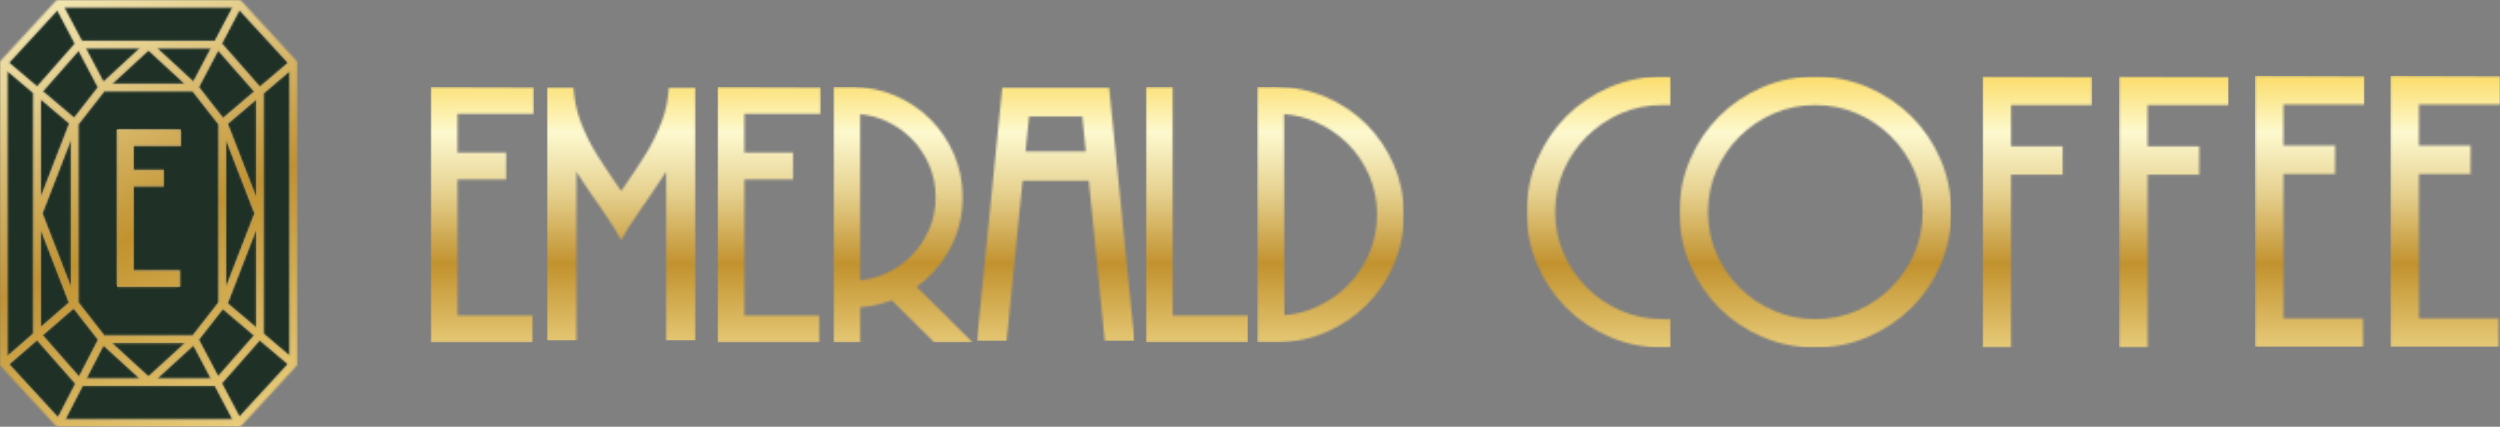 <?xml version="1.0" encoding="UTF-8"?> <svg xmlns="http://www.w3.org/2000/svg" width="1160" height="198" viewBox="0 0 1160 198" fill="none"><rect x="0" y="0" width="1160" height="198" fill="#808080" stroke="none"/><g clip-path="url(#clip0_231_316)"><mask id="mask0_231_316" style="mask-type:luminance" maskUnits="userSpaceOnUse" x="199" y="40" width="49" height="119"><path d="M199.792 158.843H247.075V146.378H212.276V83.284H234.839V70.818H212.276V52.824H247.717V40.544L199.792 40.358V158.843Z" fill="white"></path></mask><g mask="url(#mask0_231_316)"><path d="M247.717 40.358H199.792V158.843H247.717V40.358Z" fill="url(#paint0_linear_231_316)"></path></g><mask id="mask1_231_316" style="mask-type:luminance" maskUnits="userSpaceOnUse" x="332" y="40" width="49" height="119"><path d="M332.91 158.843H380.193V146.378H345.394V83.283H367.957V70.818H345.394V52.824H380.836V40.544L332.91 40.358V158.843Z" fill="white"></path></mask><g mask="url(#mask1_231_316)"><path d="M380.836 40.358H332.91V158.843H380.836V40.358Z" fill="url(#paint1_linear_231_316)"></path></g><mask id="mask2_231_316" style="mask-type:luminance" maskUnits="userSpaceOnUse" x="386" y="40" width="66" height="119"><path d="M399.125 52.989C403.065 53.362 406.86 54.315 410.406 55.847C415.093 57.876 419.261 60.672 422.766 64.192C426.291 67.712 429.091 71.853 431.123 76.533C433.135 81.172 434.151 86.203 434.151 91.504C434.151 96.805 433.135 101.816 431.123 106.476C429.091 111.155 426.291 115.317 422.766 118.817C419.24 122.337 415.093 125.132 410.406 127.162C406.86 128.694 403.065 129.647 399.104 130.019V52.969L399.125 52.989ZM386.661 40.379V158.843H399.125V142.526C404.143 142.174 409.058 141.098 413.786 139.337L433.487 158.843H451.281L425.296 133.063C431.103 128.922 435.935 123.662 439.709 117.347C444.333 109.602 446.677 100.905 446.677 91.504C446.677 84.464 445.329 77.755 442.633 71.543C439.958 65.372 436.287 59.906 431.683 55.329C427.079 50.732 421.605 47.067 415.425 44.396C409.203 41.725 402.484 40.358 395.433 40.358H386.661V40.379Z" fill="white"></path></mask><g mask="url(#mask2_231_316)"><path d="M451.261 40.358H386.642V158.823H451.261V40.358Z" fill="url(#paint2_linear_231_316)"></path></g><mask id="mask3_231_316" style="mask-type:luminance" maskUnits="userSpaceOnUse" x="531" y="40" width="49" height="119"><path d="M531.642 40.358V158.843H579.09V146.378H544.126V40.358H531.642Z" fill="white"></path></mask><g mask="url(#mask3_231_316)"><path d="M579.09 40.358H531.642V158.823H579.09V40.358Z" fill="url(#paint3_linear_231_316)"></path></g><mask id="mask4_231_316" style="mask-type:luminance" maskUnits="userSpaceOnUse" x="583" y="40" width="69" height="119"><path d="M595.804 52.948C600.884 53.341 605.737 54.522 610.258 56.489C615.899 58.932 620.917 62.328 625.189 66.532C629.441 70.735 632.842 75.725 635.289 81.358C637.736 86.949 638.959 93.078 638.959 99.518C638.959 105.958 637.715 112.087 635.289 117.678C632.842 123.31 629.461 128.301 625.251 132.525C621.042 136.749 616.023 140.145 610.32 142.65C605.779 144.638 600.947 145.86 595.949 146.253L595.804 52.969V52.948ZM583.319 40.358V158.823H592.257C600.366 158.823 608.101 157.249 615.256 154.143C622.369 151.057 628.694 146.792 634.044 141.47C639.395 136.148 643.667 129.791 646.757 122.627C649.847 115.421 651.423 107.676 651.423 99.58C651.423 91.484 649.847 83.76 646.757 76.533C643.667 69.368 639.395 63.011 634.065 57.69C628.715 52.347 622.369 48.082 615.194 45.017C607.977 41.932 600.221 40.358 592.112 40.358H583.34H583.319Z" fill="white"></path></mask><g mask="url(#mask4_231_316)"><path d="M651.423 40.358H583.319V158.823H651.423V40.358Z" fill="url(#paint4_linear_231_316)"></path></g><mask id="mask5_231_316" style="mask-type:luminance" maskUnits="userSpaceOnUse" x="1046" y="35" width="52" height="126"><path d="M1046.29 160.955H1096.48V147.744H1059.52V80.757H1083.48V67.546H1059.52V48.434H1097.14V35.409L1046.29 35.202V160.955Z" fill="white"></path></mask><g mask="url(#mask5_231_316)"><path d="M1097.14 35.202H1046.29V160.955H1097.14V35.202Z" fill="url(#paint5_linear_231_316)"></path></g><mask id="mask6_231_316" style="mask-type:luminance" maskUnits="userSpaceOnUse" x="1109" y="35" width="52" height="126"><path d="M1109.15 160.955H1159.34V147.744H1122.38V80.757H1146.33V67.546H1122.38V48.434H1160V35.409L1109.15 35.202V160.955Z" fill="white"></path></mask><g mask="url(#mask6_231_316)"><path d="M1160 35.202H1109.15V160.955H1160V35.202Z" fill="url(#paint6_linear_231_316)"></path></g><mask id="mask7_231_316" style="mask-type:luminance" maskUnits="userSpaceOnUse" x="919" y="35" width="52" height="127"><path d="M919.895 161.245H933.125V81.047H957.078V67.836H933.125V48.724H970.744V35.678L919.895 35.492V161.245Z" fill="white"></path></mask><g mask="url(#mask7_231_316)"><path d="M970.744 35.492H919.895V161.245H970.744V35.492Z" fill="url(#paint7_linear_231_316)"></path></g><mask id="mask8_231_316" style="mask-type:luminance" maskUnits="userSpaceOnUse" x="983" y="35" width="52" height="127"><path d="M983.249 161.245H996.48V81.047H1020.45V67.836H996.48V48.724H1034.1V35.678L983.249 35.492V161.245Z" fill="white"></path></mask><g mask="url(#mask8_231_316)"><path d="M1034.1 35.492H983.249V161.245H1034.1V35.492Z" fill="url(#paint8_linear_231_316)"></path></g><mask id="mask9_231_316" style="mask-type:luminance" maskUnits="userSpaceOnUse" x="708" y="35" width="68" height="127"><path d="M771.33 35.513C762.744 35.513 754.49 37.169 746.838 40.462C739.206 43.733 732.467 48.268 726.805 53.921C721.144 59.595 716.602 66.325 713.326 73.924C710.028 81.565 708.369 89.785 708.369 98.379C708.369 106.972 710.028 115.193 713.326 122.834C716.602 130.454 721.144 137.184 726.805 142.837C732.467 148.51 739.206 153.025 746.838 156.296C754.49 159.589 762.723 161.245 771.33 161.245H775.249V148.034H771.33C764.486 148.034 757.995 146.73 752.064 144.141C746.091 141.553 740.762 137.95 736.241 133.415C731.72 128.901 728.112 123.579 725.499 117.616C722.906 111.693 721.6 105.212 721.6 98.379C721.6 91.546 722.906 85.064 725.499 79.142C728.091 73.178 731.699 67.857 736.241 63.343C740.762 58.829 746.091 55.226 752.064 52.617C757.995 50.028 764.486 48.724 771.33 48.724H775.249V35.513H771.33Z" fill="white"></path></mask><g mask="url(#mask9_231_316)"><path d="M775.249 35.513H708.369V161.245H775.249V35.513Z" fill="url(#paint9_linear_231_316)"></path></g><mask id="mask10_231_316" style="mask-type:luminance" maskUnits="userSpaceOnUse" x="779" y="35" width="127" height="127"><path d="M823.009 144.141C817.016 141.553 811.686 137.95 807.144 133.436C802.603 128.922 798.994 123.6 796.402 117.637C793.81 111.714 792.503 105.233 792.503 98.4C792.503 91.567 793.81 85.085 796.402 79.163C799.015 73.199 802.623 67.878 807.144 63.364C811.665 58.849 817.016 55.246 823.009 52.637C828.961 50.049 835.472 48.745 842.316 48.745C849.159 48.745 855.671 50.049 861.623 52.637C867.616 55.246 872.946 58.849 877.487 63.364C882.008 67.878 885.637 73.199 888.23 79.163C890.822 85.106 892.128 91.567 892.128 98.4C892.128 105.233 890.822 111.714 888.23 117.637C885.617 123.6 882.008 128.922 877.487 133.436C872.967 137.95 867.616 141.553 861.623 144.162C855.671 146.751 849.18 148.055 842.316 148.055C835.452 148.055 828.961 146.751 823.009 144.162M817.741 40.482C810.11 43.754 803.37 48.289 797.709 53.942C792.047 59.616 787.505 66.345 784.229 73.945C780.932 81.586 779.272 89.806 779.272 98.4C779.272 106.993 780.932 115.214 784.229 122.855C787.505 130.475 792.047 137.205 797.709 142.858C803.37 148.531 810.11 153.045 817.741 156.317C825.394 159.61 833.627 161.266 842.233 161.266C850.839 161.266 859.072 159.61 866.724 156.317C874.335 153.045 881.096 148.531 886.819 142.878C892.543 137.225 897.126 130.475 900.403 122.855C903.7 115.214 905.359 106.972 905.359 98.4C905.359 89.827 903.7 81.586 900.403 73.945C897.126 66.325 892.543 59.595 886.819 53.921C881.096 48.268 874.335 43.754 866.724 40.482C859.072 37.19 850.818 35.533 842.233 35.533C833.647 35.533 825.394 37.19 817.741 40.482Z" fill="white"></path></mask><g mask="url(#mask10_231_316)"><path d="M905.359 35.513H779.272V161.245H905.359V35.513Z" fill="url(#paint10_linear_231_316)"></path></g><mask id="mask11_231_316" style="mask-type:luminance" maskUnits="userSpaceOnUse" x="253" y="40" width="70" height="119"><path d="M310.346 40.482C310.18 43.154 309.848 45.763 309.371 48.268C308.853 50.981 308.106 53.652 307.132 56.22C305.058 61.686 302.507 66.884 299.521 71.667C296.576 76.368 293.299 81.296 289.815 86.307L288.218 88.626L286.622 86.307C283.158 81.358 279.903 76.43 276.916 71.667C273.93 66.904 271.379 61.707 269.305 56.22C268.351 53.652 267.584 50.981 267.066 48.268C266.589 45.763 266.257 43.154 266.07 40.482H253.752V40.669V157.994H267.46V79.722L268.642 81.544C269.99 83.594 271.296 85.603 272.603 87.529C273.909 89.454 275.216 91.38 276.564 93.285C277.269 94.32 277.995 95.314 278.7 96.308C279.405 97.282 280.089 98.317 280.732 99.373C282.184 101.464 283.635 103.618 284.983 105.792C286.124 107.614 287.202 109.499 288.218 111.404C289.255 109.478 290.334 107.594 291.474 105.792C292.802 103.68 294.253 101.506 295.788 99.352C296.41 98.338 297.094 97.302 297.82 96.329C298.525 95.335 299.251 94.341 299.956 93.306C301.304 91.318 302.631 89.372 303.938 87.425C305.244 85.479 306.572 83.491 307.919 81.441L309.102 79.619V158.015H322.809V40.503H310.387L310.346 40.482Z" fill="white"></path></mask><g mask="url(#mask11_231_316)"><path d="M322.768 40.482H253.731V157.994H322.768V40.482Z" fill="url(#paint11_linear_231_316)"></path></g><mask id="mask12_231_316" style="mask-type:luminance" maskUnits="userSpaceOnUse" x="453" y="40" width="74" height="119"><path d="M477.474 54.066H502.193L503.811 70.238H475.856L477.474 54.066ZM465.072 40.462L453.272 158.263H467.042L474.487 83.843H505.18L505.242 84.422L512.645 158.263H526.415L514.615 40.462H465.093H465.072Z" fill="white"></path></mask><g mask="url(#mask12_231_316)"><path d="M526.374 40.482H453.272V158.263H526.374V40.482Z" fill="url(#paint12_linear_231_316)"></path></g><path d="M18.915 91.421L32.125 57.296L18.915 46.115V91.421Z" fill="#1F3126"></path><path d="M32.892 133.125V64.937L19.703 99.021L32.892 133.125Z" fill="#1F3126"></path><path d="M45.501 157.622L34.157 143.127L19.827 155.572L36.666 174.726L45.501 157.622Z" fill="#1F3126"></path><path d="M48.03 160.313L40.129 175.616H64.807L48.03 160.313Z" fill="#1F3126"></path><path d="M47.99 37.956L64.83 22.446H39.799L47.99 37.956Z" fill="#1F3126"></path><path d="M85.857 159.154H51.93L68.893 174.643L85.857 159.154Z" fill="#1F3126"></path><path d="M18.915 151.762L32.001 140.414L18.915 106.641V151.762Z" fill="#1F3126"></path><path d="M101.225 23.503L92.287 40.441L103.486 54.77L117.94 42.491L101.225 23.503Z" fill="#1F3126"></path><path d="M52.076 38.888H85.692L68.895 23.42L52.076 38.888Z" fill="#1F3126"></path><path d="M120.593 40.234L133.617 29.176L111.116 4.763L102.966 20.21L120.593 40.234Z" fill="#1F3126"></path><path d="M104.874 64.937V133.125L118.084 99.021L104.874 64.937Z" fill="#1F3126"></path><path d="M49.399 42.367H48.404L36.376 57.752V140.311L48.404 155.696H89.382L101.41 140.311V57.752L89.382 42.367H49.42H49.399ZM83.887 67.691H62.008V78.811H75.944V86.493H62.008V125.443H83.493V133.125H54.314V60.009L83.887 60.113V67.691Z" fill="#1F3126"></path><path d="M89.713 37.873L97.863 22.446H72.957L89.713 37.873Z" fill="#1F3126"></path><path d="M19.89 42.408L34.386 54.666L45.418 40.544L36.48 23.564L19.89 42.408Z" fill="#1F3126"></path><path d="M102.966 177.852L111.116 193.3L133.575 168.928L120.531 157.891L102.966 177.852Z" fill="#1F3126"></path><path d="M89.757 160.293L72.98 175.616H97.865L89.757 160.293Z" fill="#1F3126"></path><path d="M15.452 43.174L3.424 33.028V165.18L15.452 154.764V43.174Z" fill="#1F3126"></path><path d="M17.195 157.849L4.296 169.031L26.921 193.61L34.967 178.039L17.195 157.849Z" fill="#1F3126"></path><path d="M122.336 154.868L134.343 165.035V33.111L122.336 43.319V154.868Z" fill="#1F3126"></path><path d="M38.326 179.074L30.342 194.563H107.86L99.689 179.074H38.326Z" fill="#1F3126"></path><path d="M117.877 155.654L103.402 143.396L92.286 157.601L101.224 174.56L117.877 155.654Z" fill="#1F3126"></path><path d="M118.852 106.641L105.642 140.766L118.852 151.927V106.641Z" fill="#1F3126"></path><path d="M34.737 20.293L26.587 4.825L4.19 29.114L17.235 40.151L34.737 20.293Z" fill="#1F3126"></path><path d="M118.85 46.26L105.702 57.441L118.85 91.422V46.26Z" fill="#1F3126"></path><path d="M99.69 18.968L107.86 3.5H29.803L37.974 18.968H99.69Z" fill="#1F3126"></path><mask id="mask13_231_316" style="mask-type:luminance" maskUnits="userSpaceOnUse" x="0" y="0" width="138" height="198"><path d="M38.326 179.074H99.69L107.86 194.542H30.342L38.326 179.074ZM48.011 160.293L64.788 175.595H40.109L48.011 160.293ZM89.756 160.293L97.844 175.616H72.958L89.756 160.293ZM51.909 159.174H85.837L68.873 174.663L51.909 159.174ZM102.945 177.852L120.51 157.911L133.555 168.948L111.116 193.32L102.966 177.873L102.945 177.852ZM4.274 169.031L17.173 157.828L34.946 178.018L26.899 193.589L4.253 169.01L4.274 169.031ZM92.265 157.601L103.381 143.396L117.856 155.654L101.203 174.56L92.245 157.601H92.265ZM19.807 155.551L34.158 143.106L45.501 157.601L36.688 174.705L19.828 155.551H19.807ZM18.915 106.62L32.001 140.393L18.915 151.741V106.62ZM105.641 140.745L118.851 106.62V151.927L105.641 140.745ZM19.703 99.021L32.913 64.916V133.104L19.703 99V99.021ZM104.874 64.916L118.084 99.021L104.874 133.125V64.937V64.916ZM105.704 57.42L118.851 46.239V91.4L105.704 57.42ZM18.915 46.094L32.125 57.276L18.915 91.4V46.094ZM36.377 140.29V57.71L48.405 42.325H89.383L101.411 57.71V140.29L89.383 155.675H48.405L36.377 140.29ZM122.335 154.847V43.278L134.343 33.069V164.993L122.335 154.826V154.847ZM3.445 32.986L15.452 43.153V154.743L3.445 165.159V32.986ZM19.911 42.367L36.48 23.544L45.439 40.503L34.407 54.625L19.931 42.367H19.911ZM92.286 40.399L101.245 23.44L117.96 42.429L103.485 54.708L92.286 40.379V40.399ZM68.894 23.378L85.691 38.846H52.075L68.894 23.378ZM39.819 22.405H64.85L48.011 37.914L39.84 22.405H39.819ZM72.958 22.405H97.865L89.715 37.832L72.958 22.405ZM4.212 29.073L26.588 4.783L34.738 20.251L17.235 40.13L4.191 29.093L4.212 29.073ZM102.987 20.169L111.137 4.721L133.617 29.135L120.593 40.192L102.966 20.169H102.987ZM29.823 3.458H107.881L99.71 18.926H37.994L29.823 3.458ZM27.044 0C26.567 0 26.091 0.207 25.759 0.559L0.417 28.058H0.396L0.375 28.099L0.313 28.182L0.21 28.348L0.147 28.493L0.085 28.658L0.044 28.803L0.002 28.969V29.135V29.238V168.824C-0.019 169.279 0.106 169.735 0.438 170.108C0.604 170.315 0.811 170.46 1.039 170.563L25.8 197.441C26.132 197.793 26.588 198 27.086 198H110.826L111.178 197.959L111.303 197.917L111.572 197.814H111.614L111.718 197.731L111.863 197.627L112.008 197.503L112.091 197.441L137.433 169.921V169.88H137.474L137.536 169.797L137.64 169.631L137.702 169.487L137.764 169.321L137.806 169.176L137.847 169.01V168.845L137.868 168.741V29.114C137.847 28.721 137.682 28.348 137.412 28.058L112.07 0.559L111.987 0.497L111.842 0.373L111.697 0.269L111.593 0.207H111.531L111.365 0.124L111.178 0.062H111.033L110.826 0.021H110.764H27.065L27.044 0Z" fill="white"></path></mask><g mask="url(#mask13_231_316)"><path d="M113.964 -52.082L-75.057 34.249L23.809 250.066L212.829 163.734L113.964 -52.082Z" fill="url(#paint13_linear_231_316)"></path></g><mask id="mask14_231_316" style="mask-type:luminance" maskUnits="userSpaceOnUse" x="54" y="60" width="30" height="74"><path d="M54.315 133.125H83.493V125.443H62.008V86.493H75.944V78.811H62.008V67.691H83.887V60.112L54.315 60.009V133.125Z" fill="white"></path></mask><g mask="url(#mask14_231_316)"><path d="M78.765 48.799L26.621 72.615L59.435 144.246L111.58 120.43L78.765 48.799Z" fill="url(#paint14_linear_231_316)"></path></g></g><defs><linearGradient id="paint0_linear_231_316" x1="227.138" y1="17.852" x2="227.138" y2="192.288" gradientUnits="userSpaceOnUse"><stop stop-color="#FBCA2A"></stop><stop offset="0.25" stop-color="#FDF9CE"></stop><stop offset="0.3" stop-color="#F6EDBC"></stop><stop offset="0.41" stop-color="#E6D18F"></stop><stop offset="0.55" stop-color="#CBA248"></stop><stop offset="0.6" stop-color="#C2922E"></stop><stop offset="0.87" stop-color="#EED688"></stop><stop offset="1" stop-color="#FDF9CE"></stop></linearGradient><linearGradient id="paint1_linear_231_316" x1="360.256" y1="17.852" x2="360.256" y2="192.287" gradientUnits="userSpaceOnUse"><stop stop-color="#FBCA2A"></stop><stop offset="0.25" stop-color="#FDF9CE"></stop><stop offset="0.3" stop-color="#F6EDBC"></stop><stop offset="0.41" stop-color="#E6D18F"></stop><stop offset="0.55" stop-color="#CBA248"></stop><stop offset="0.6" stop-color="#C2922E"></stop><stop offset="0.87" stop-color="#EED688"></stop><stop offset="1" stop-color="#FDF9CE"></stop></linearGradient><linearGradient id="paint2_linear_231_316" x1="422.345" y1="17.852" x2="422.345" y2="192.288" gradientUnits="userSpaceOnUse"><stop stop-color="#FBCA2A"></stop><stop offset="0.25" stop-color="#FDF9CE"></stop><stop offset="0.3" stop-color="#F6EDBC"></stop><stop offset="0.41" stop-color="#E6D18F"></stop><stop offset="0.55" stop-color="#CBA248"></stop><stop offset="0.6" stop-color="#C2922E"></stop><stop offset="0.87" stop-color="#EED688"></stop><stop offset="1" stop-color="#FDF9CE"></stop></linearGradient><linearGradient id="paint3_linear_231_316" x1="558.739" y1="17.852" x2="558.739" y2="192.288" gradientUnits="userSpaceOnUse"><stop stop-color="#FBCA2A"></stop><stop offset="0.25" stop-color="#FDF9CE"></stop><stop offset="0.3" stop-color="#F6EDBC"></stop><stop offset="0.41" stop-color="#E6D18F"></stop><stop offset="0.55" stop-color="#CBA248"></stop><stop offset="0.6" stop-color="#C2922E"></stop><stop offset="0.87" stop-color="#EED688"></stop><stop offset="1" stop-color="#FDF9CE"></stop></linearGradient><linearGradient id="paint4_linear_231_316" x1="620.765" y1="17.852" x2="620.765" y2="192.288" gradientUnits="userSpaceOnUse"><stop stop-color="#FBCA2A"></stop><stop offset="0.25" stop-color="#FDF9CE"></stop><stop offset="0.3" stop-color="#F6EDBC"></stop><stop offset="0.41" stop-color="#E6D18F"></stop><stop offset="0.55" stop-color="#CBA248"></stop><stop offset="0.6" stop-color="#C2922E"></stop><stop offset="0.87" stop-color="#EED688"></stop><stop offset="1" stop-color="#FDF9CE"></stop></linearGradient><linearGradient id="paint5_linear_231_316" x1="1075.11" y1="17.852" x2="1075.11" y2="192.288" gradientUnits="userSpaceOnUse"><stop stop-color="#FBCA2A"></stop><stop offset="0.25" stop-color="#FDF9CE"></stop><stop offset="0.3" stop-color="#F6EDBC"></stop><stop offset="0.41" stop-color="#E6D18F"></stop><stop offset="0.55" stop-color="#CBA248"></stop><stop offset="0.6" stop-color="#C2922E"></stop><stop offset="0.87" stop-color="#EED688"></stop><stop offset="1" stop-color="#FDF9CE"></stop></linearGradient><linearGradient id="paint6_linear_231_316" x1="1137.97" y1="17.852" x2="1137.97" y2="192.288" gradientUnits="userSpaceOnUse"><stop stop-color="#FBCA2A"></stop><stop offset="0.25" stop-color="#FDF9CE"></stop><stop offset="0.3" stop-color="#F6EDBC"></stop><stop offset="0.41" stop-color="#E6D18F"></stop><stop offset="0.55" stop-color="#CBA248"></stop><stop offset="0.6" stop-color="#C2922E"></stop><stop offset="0.87" stop-color="#EED688"></stop><stop offset="1" stop-color="#FDF9CE"></stop></linearGradient><linearGradient id="paint7_linear_231_316" x1="948.692" y1="17.852" x2="948.692" y2="192.288" gradientUnits="userSpaceOnUse"><stop stop-color="#FBCA2A"></stop><stop offset="0.25" stop-color="#FDF9CE"></stop><stop offset="0.3" stop-color="#F6EDBC"></stop><stop offset="0.41" stop-color="#E6D18F"></stop><stop offset="0.55" stop-color="#CBA248"></stop><stop offset="0.6" stop-color="#C2922E"></stop><stop offset="0.87" stop-color="#EED688"></stop><stop offset="1" stop-color="#FDF9CE"></stop></linearGradient><linearGradient id="paint8_linear_231_316" x1="1012.07" y1="17.852" x2="1012.07" y2="192.288" gradientUnits="userSpaceOnUse"><stop stop-color="#FBCA2A"></stop><stop offset="0.25" stop-color="#FDF9CE"></stop><stop offset="0.3" stop-color="#F6EDBC"></stop><stop offset="0.41" stop-color="#E6D18F"></stop><stop offset="0.55" stop-color="#CBA248"></stop><stop offset="0.6" stop-color="#C2922E"></stop><stop offset="0.87" stop-color="#EED688"></stop><stop offset="1" stop-color="#FDF9CE"></stop></linearGradient><linearGradient id="paint9_linear_231_316" x1="745.192" y1="17.852" x2="745.192" y2="192.287" gradientUnits="userSpaceOnUse"><stop stop-color="#FBCA2A"></stop><stop offset="0.25" stop-color="#FDF9CE"></stop><stop offset="0.3" stop-color="#F6EDBC"></stop><stop offset="0.41" stop-color="#E6D18F"></stop><stop offset="0.55" stop-color="#CBA248"></stop><stop offset="0.6" stop-color="#C2922E"></stop><stop offset="0.87" stop-color="#EED688"></stop><stop offset="1" stop-color="#FDF9CE"></stop></linearGradient><linearGradient id="paint10_linear_231_316" x1="845.689" y1="17.852" x2="845.689" y2="192.287" gradientUnits="userSpaceOnUse"><stop stop-color="#FBCA2A"></stop><stop offset="0.25" stop-color="#FDF9CE"></stop><stop offset="0.3" stop-color="#F6EDBC"></stop><stop offset="0.41" stop-color="#E6D18F"></stop><stop offset="0.55" stop-color="#CBA248"></stop><stop offset="0.6" stop-color="#C2922E"></stop><stop offset="0.87" stop-color="#EED688"></stop><stop offset="1" stop-color="#FDF9CE"></stop></linearGradient><linearGradient id="paint11_linear_231_316" x1="291.633" y1="17.852" x2="291.633" y2="192.288" gradientUnits="userSpaceOnUse"><stop stop-color="#FBCA2A"></stop><stop offset="0.25" stop-color="#FDF9CE"></stop><stop offset="0.3" stop-color="#F6EDBC"></stop><stop offset="0.41" stop-color="#E6D18F"></stop><stop offset="0.55" stop-color="#CBA248"></stop><stop offset="0.6" stop-color="#C2922E"></stop><stop offset="0.87" stop-color="#EED688"></stop><stop offset="1" stop-color="#FDF9CE"></stop></linearGradient><linearGradient id="paint12_linear_231_316" x1="493.206" y1="17.852" x2="493.206" y2="192.287" gradientUnits="userSpaceOnUse"><stop stop-color="#FBCA2A"></stop><stop offset="0.25" stop-color="#FDF9CE"></stop><stop offset="0.3" stop-color="#F6EDBC"></stop><stop offset="0.41" stop-color="#E6D18F"></stop><stop offset="0.55" stop-color="#CBA248"></stop><stop offset="0.6" stop-color="#C2922E"></stop><stop offset="0.87" stop-color="#EED688"></stop><stop offset="1" stop-color="#FDF9CE"></stop></linearGradient><linearGradient id="paint13_linear_231_316" x1="-33.785" y1="-129.534" x2="145.008" y2="261.929" gradientUnits="userSpaceOnUse"><stop stop-color="#FBCA2A"></stop><stop offset="0.25" stop-color="#FDF9CE"></stop><stop offset="0.3" stop-color="#F6EDBC"></stop><stop offset="0.41" stop-color="#E6D18F"></stop><stop offset="0.55" stop-color="#CBA248"></stop><stop offset="0.6" stop-color="#C2922E"></stop><stop offset="0.87" stop-color="#EED688"></stop><stop offset="1" stop-color="#FDF9CE"></stop></linearGradient><linearGradient id="paint14_linear_231_316" x1="-41.719" y1="-126.7" x2="137.023" y2="264.65" gradientUnits="userSpaceOnUse"><stop stop-color="#FBCA2A"></stop><stop offset="0.25" stop-color="#FDF9CE"></stop><stop offset="0.3" stop-color="#F6EDBC"></stop><stop offset="0.41" stop-color="#E6D18F"></stop><stop offset="0.55" stop-color="#CBA248"></stop><stop offset="0.6" stop-color="#C2922E"></stop><stop offset="0.87" stop-color="#EED688"></stop><stop offset="1" stop-color="#FDF9CE"></stop></linearGradient><clipPath id="clip0_231_316"><rect width="1160" height="198" fill="white"></rect></clipPath></defs></svg> 